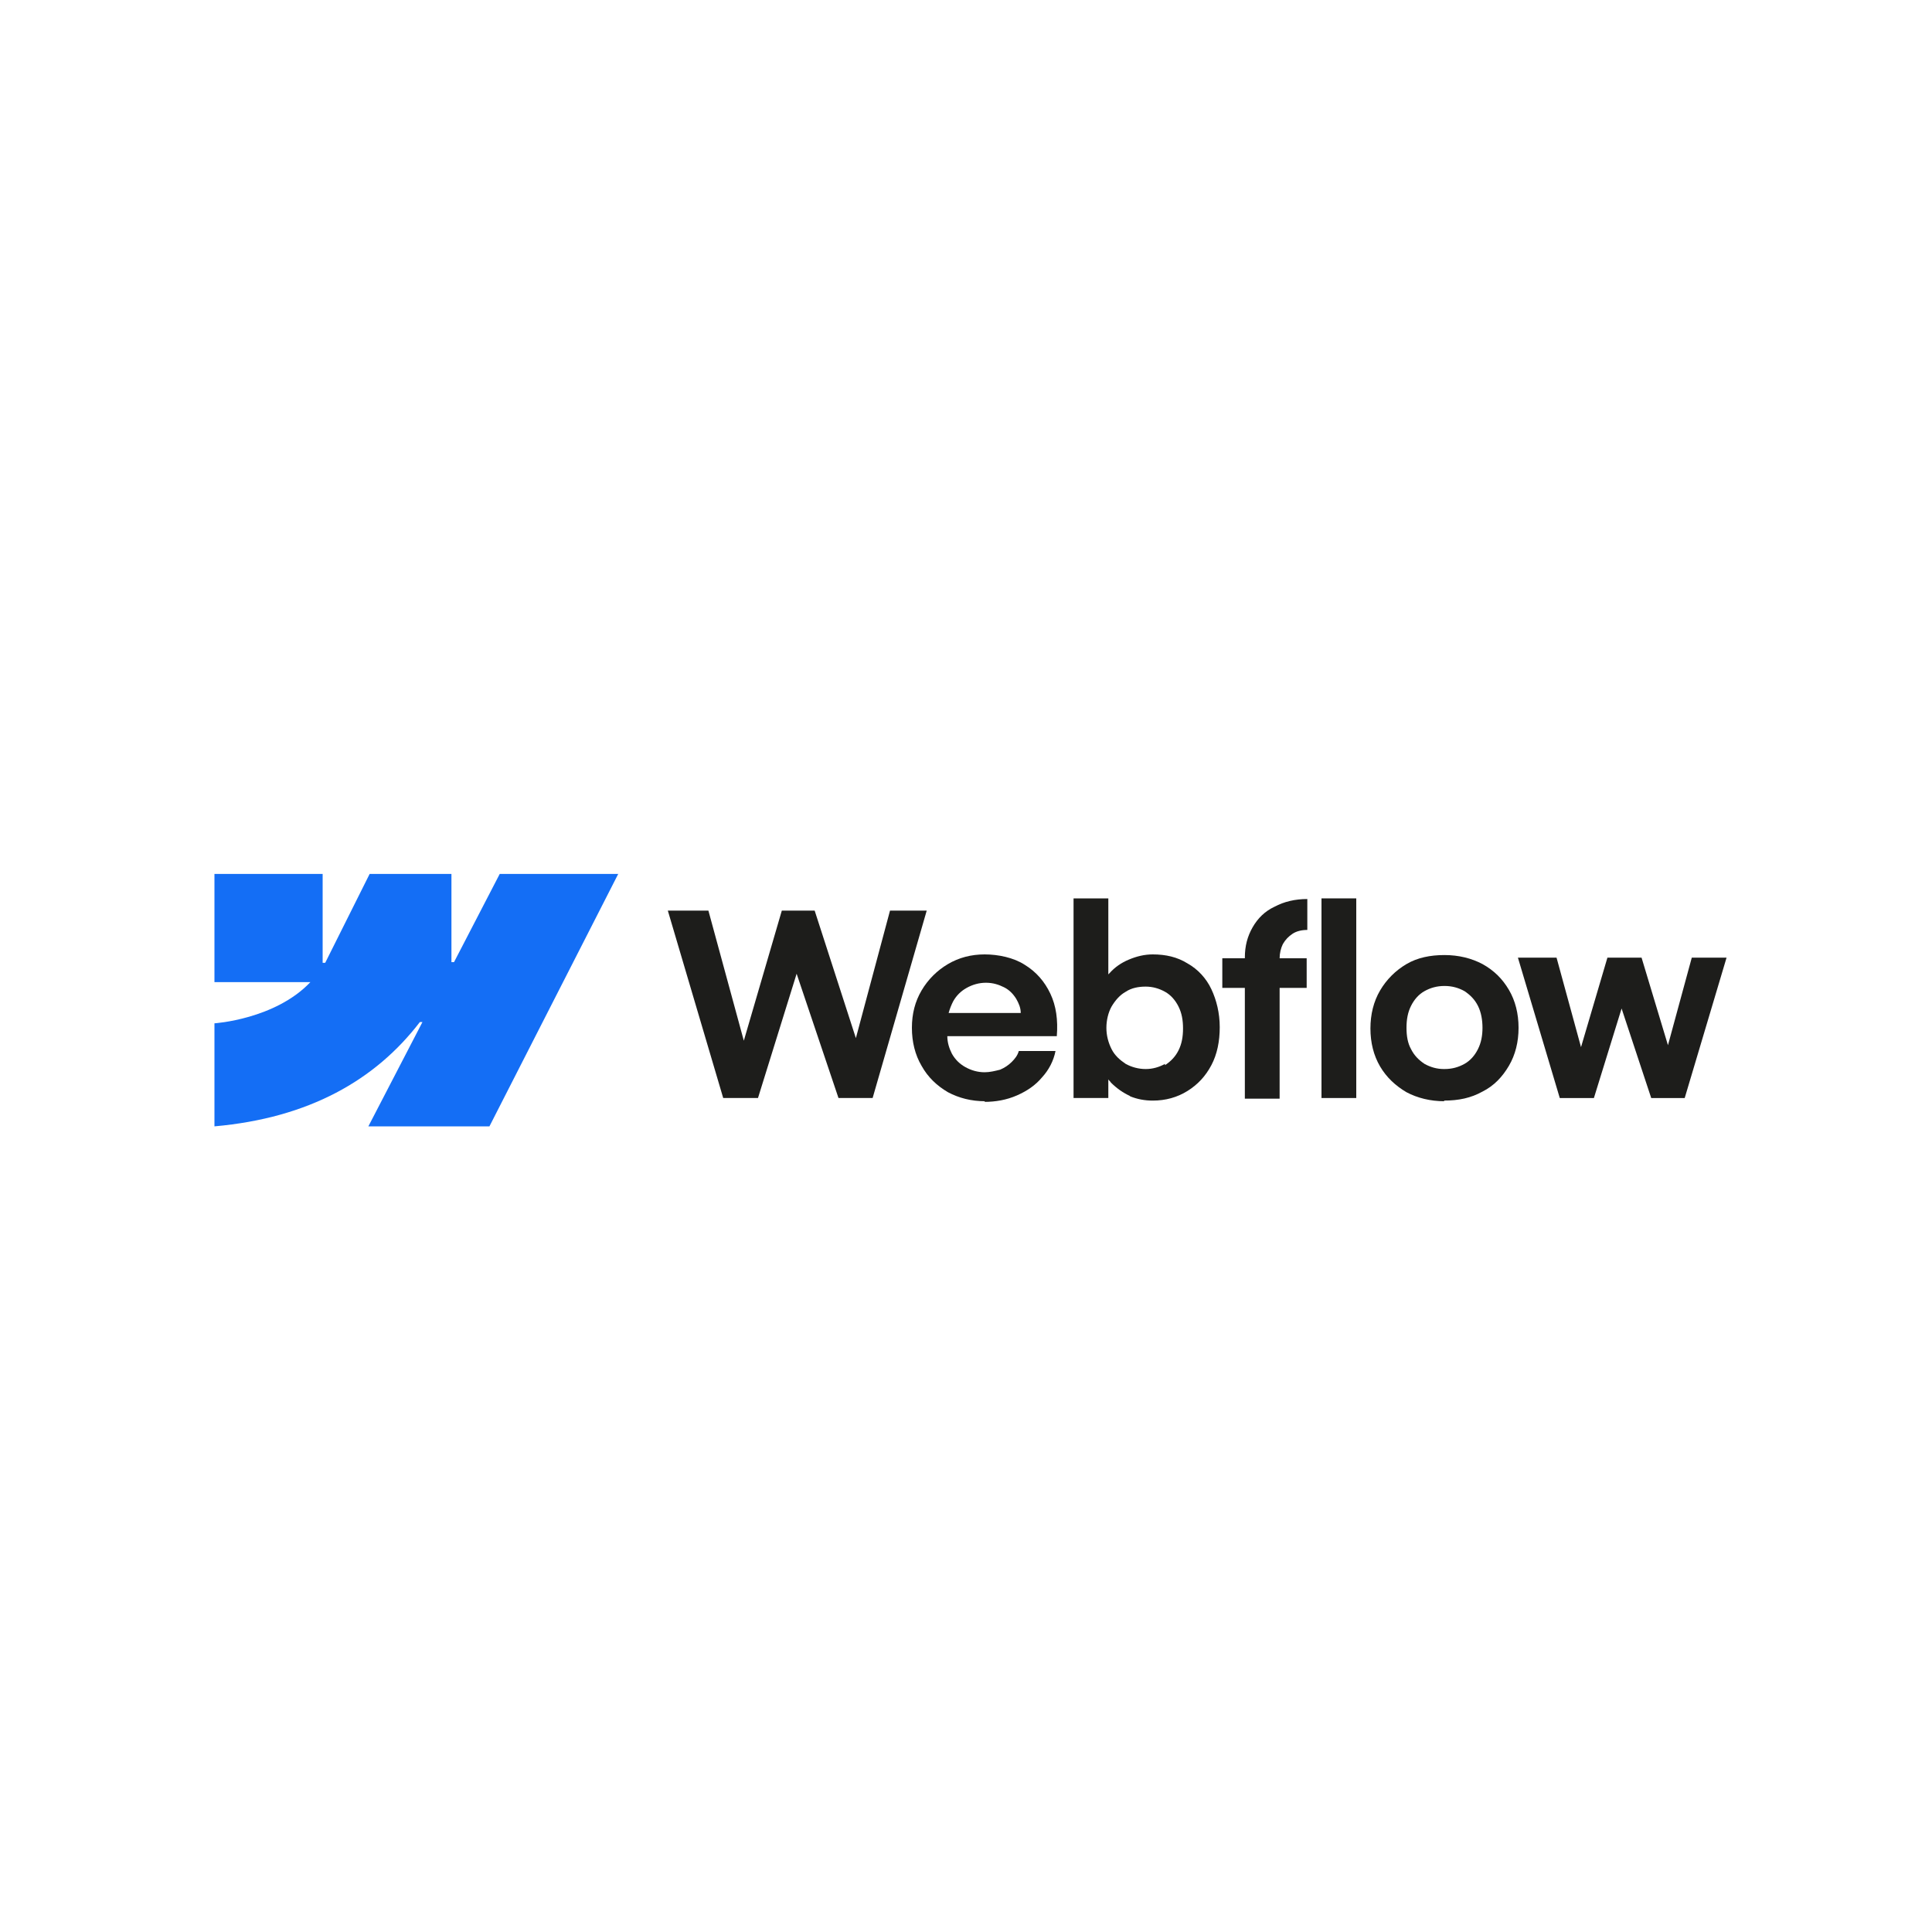 <?xml version="1.0" encoding="UTF-8"?>
<svg id="Ebene_1" xmlns="http://www.w3.org/2000/svg" version="1.1" viewBox="0 0 300 300">
  <!-- Generator: Adobe Illustrator 29.5.1, SVG Export Plug-In . SVG Version: 2.1.0 Build 141)  -->
  <defs>
    <style>
      .st0, .st1 {
        fill: #1d1d1b;
      }

      .st0, .st2 {
        fill-rule: evenodd;
      }

      .st2 {
        fill: #146ef5;
      }
    </style>
  </defs>
  <path class="st2" d="M96,135.7l-20,39.2h-18.8l8.4-16.2h-.4c-6.9,9-17.2,14.9-31.9,16.2v-16s9.4-.6,14.9-6.4h-14.9v-16.8h16.8v13.8h.4l6.9-13.8h12.7v13.7h.4l7.1-13.7h18.6Z"/>
  <path class="st1" d="M205.2,170.5h5.4v-31h-5.4v31Z"/>
  <path class="st0" d="M175.4,170.2c1.2.5,2.4.7,3.6.7,2,0,3.8-.5,5.4-1.5,1.6-1,2.8-2.3,3.7-4,.9-1.7,1.3-3.7,1.3-5.9s-.5-4.2-1.3-5.9-2.1-3.1-3.7-4c-1.6-1-3.4-1.4-5.4-1.4-1.3,0-2.5.3-3.7.8-1.2.5-2.2,1.2-3,2.1,0,0-.1.1-.2.2v-11.8h-5.4v31h5.4v-2.9c.1.2.3.3.4.5.9.9,1.9,1.6,3,2.1ZM180.9,165.2c-.9.5-1.9.8-3,.8s-2.2-.3-3.1-.8c-.9-.6-1.7-1.3-2.2-2.3-.5-1-.8-2.1-.8-3.3,0-1.2.3-2.4.8-3.3.6-1,1.3-1.8,2.2-2.3.9-.6,2-.8,3.1-.8,1.1,0,2.1.3,3,.8.9.5,1.6,1.3,2.1,2.3.5,1,.7,2.1.7,3.4s-.2,2.4-.7,3.4c-.5,1-1.2,1.7-2.1,2.3Z"/>
  <path class="st1" d="M103.8,141.4h6.2l5.5,20.2,5.9-20.2h5.1l6.4,19.8,5.3-19.8h5.7l-8.4,29.1h-5.3l-6.5-19.3-6,19.3h-5.4l-8.6-29.1Z"/>
  <path class="st0" d="M153,171c-2.2,0-4.1-.5-5.8-1.4-1.7-1-3.1-2.3-4.1-4.1-1-1.7-1.5-3.7-1.5-5.9s.5-4.1,1.5-5.8,2.4-3.1,4.1-4.1,3.6-1.5,5.7-1.5,4.5.5,6.2,1.6c1.8,1.1,3.1,2.6,4,4.5.9,1.9,1.2,4.1,1,6.6h-17c0,1,.3,1.9.7,2.7.5.9,1.2,1.6,2.1,2.1s1.9.8,3,.8c.8,0,1.6-.2,2.4-.4.7-.3,1.3-.7,1.8-1.2.5-.5.9-1,1.1-1.7h5.7c-.3,1.5-1,2.9-2.1,4.1-1,1.2-2.3,2.1-3.9,2.8-1.6.7-3.3,1-5.1,1ZM148,155.5c-.3.6-.5,1.1-.7,1.8h11.2c0-.8-.3-1.5-.7-2.2-.5-.8-1.1-1.4-1.9-1.8-.8-.4-1.7-.7-2.8-.7s-2.1.3-3,.8c-.9.5-1.6,1.2-2.1,2.1Z"/>
  <path class="st1" d="M193.3,148.7c0-1.8.4-3.3,1.2-4.7.8-1.4,1.9-2.5,3.4-3.2,1.5-.8,3.2-1.2,5.1-1.2v4.8c-.9,0-1.7.2-2.3.6-.6.4-1.1.9-1.5,1.6-.3.6-.5,1.4-.5,2.2h4.2v4.6h-4.2v17.2h-5.4v-17.2h-3.5v-4.6h3.5Z"/>
  <path class="st0" d="M224.3,171c-2.2,0-4.2-.5-5.9-1.4-1.7-1-3.1-2.3-4.1-4-1-1.7-1.5-3.7-1.5-5.9s.5-4.2,1.5-5.9c1-1.7,2.4-3.1,4.1-4.1,1.7-1,3.7-1.4,5.9-1.4s4.2.5,5.9,1.4c1.8,1,3.1,2.3,4.1,4s1.5,3.7,1.5,5.9c0,2.2-.5,4.2-1.5,5.9-1,1.7-2.3,3.1-4.1,4-1.8,1-3.7,1.4-6,1.4ZM224.3,166c1.2,0,2.2-.3,3.1-.8.9-.5,1.6-1.3,2.1-2.3.5-1,.7-2.1.7-3.3s-.2-2.4-.7-3.4c-.5-1-1.2-1.7-2.1-2.3-.9-.5-1.9-.8-3.1-.8s-2.2.3-3.1.8c-.9.5-1.6,1.3-2.1,2.3-.5,1-.7,2.1-.7,3.4,0,1.3.2,2.4.7,3.3.5,1,1.2,1.7,2.1,2.3.9.5,1.9.8,3,.8Z"/>
  <path class="st1" d="M241.7,148.7h-6l6.5,21.8h5.3l4.3-13.9,4.6,13.9h5.2l6.5-21.8h-5.4l-3.7,13.6-4.1-13.6h-5.3l-4.1,13.9-3.8-13.9Z"/>
</svg>